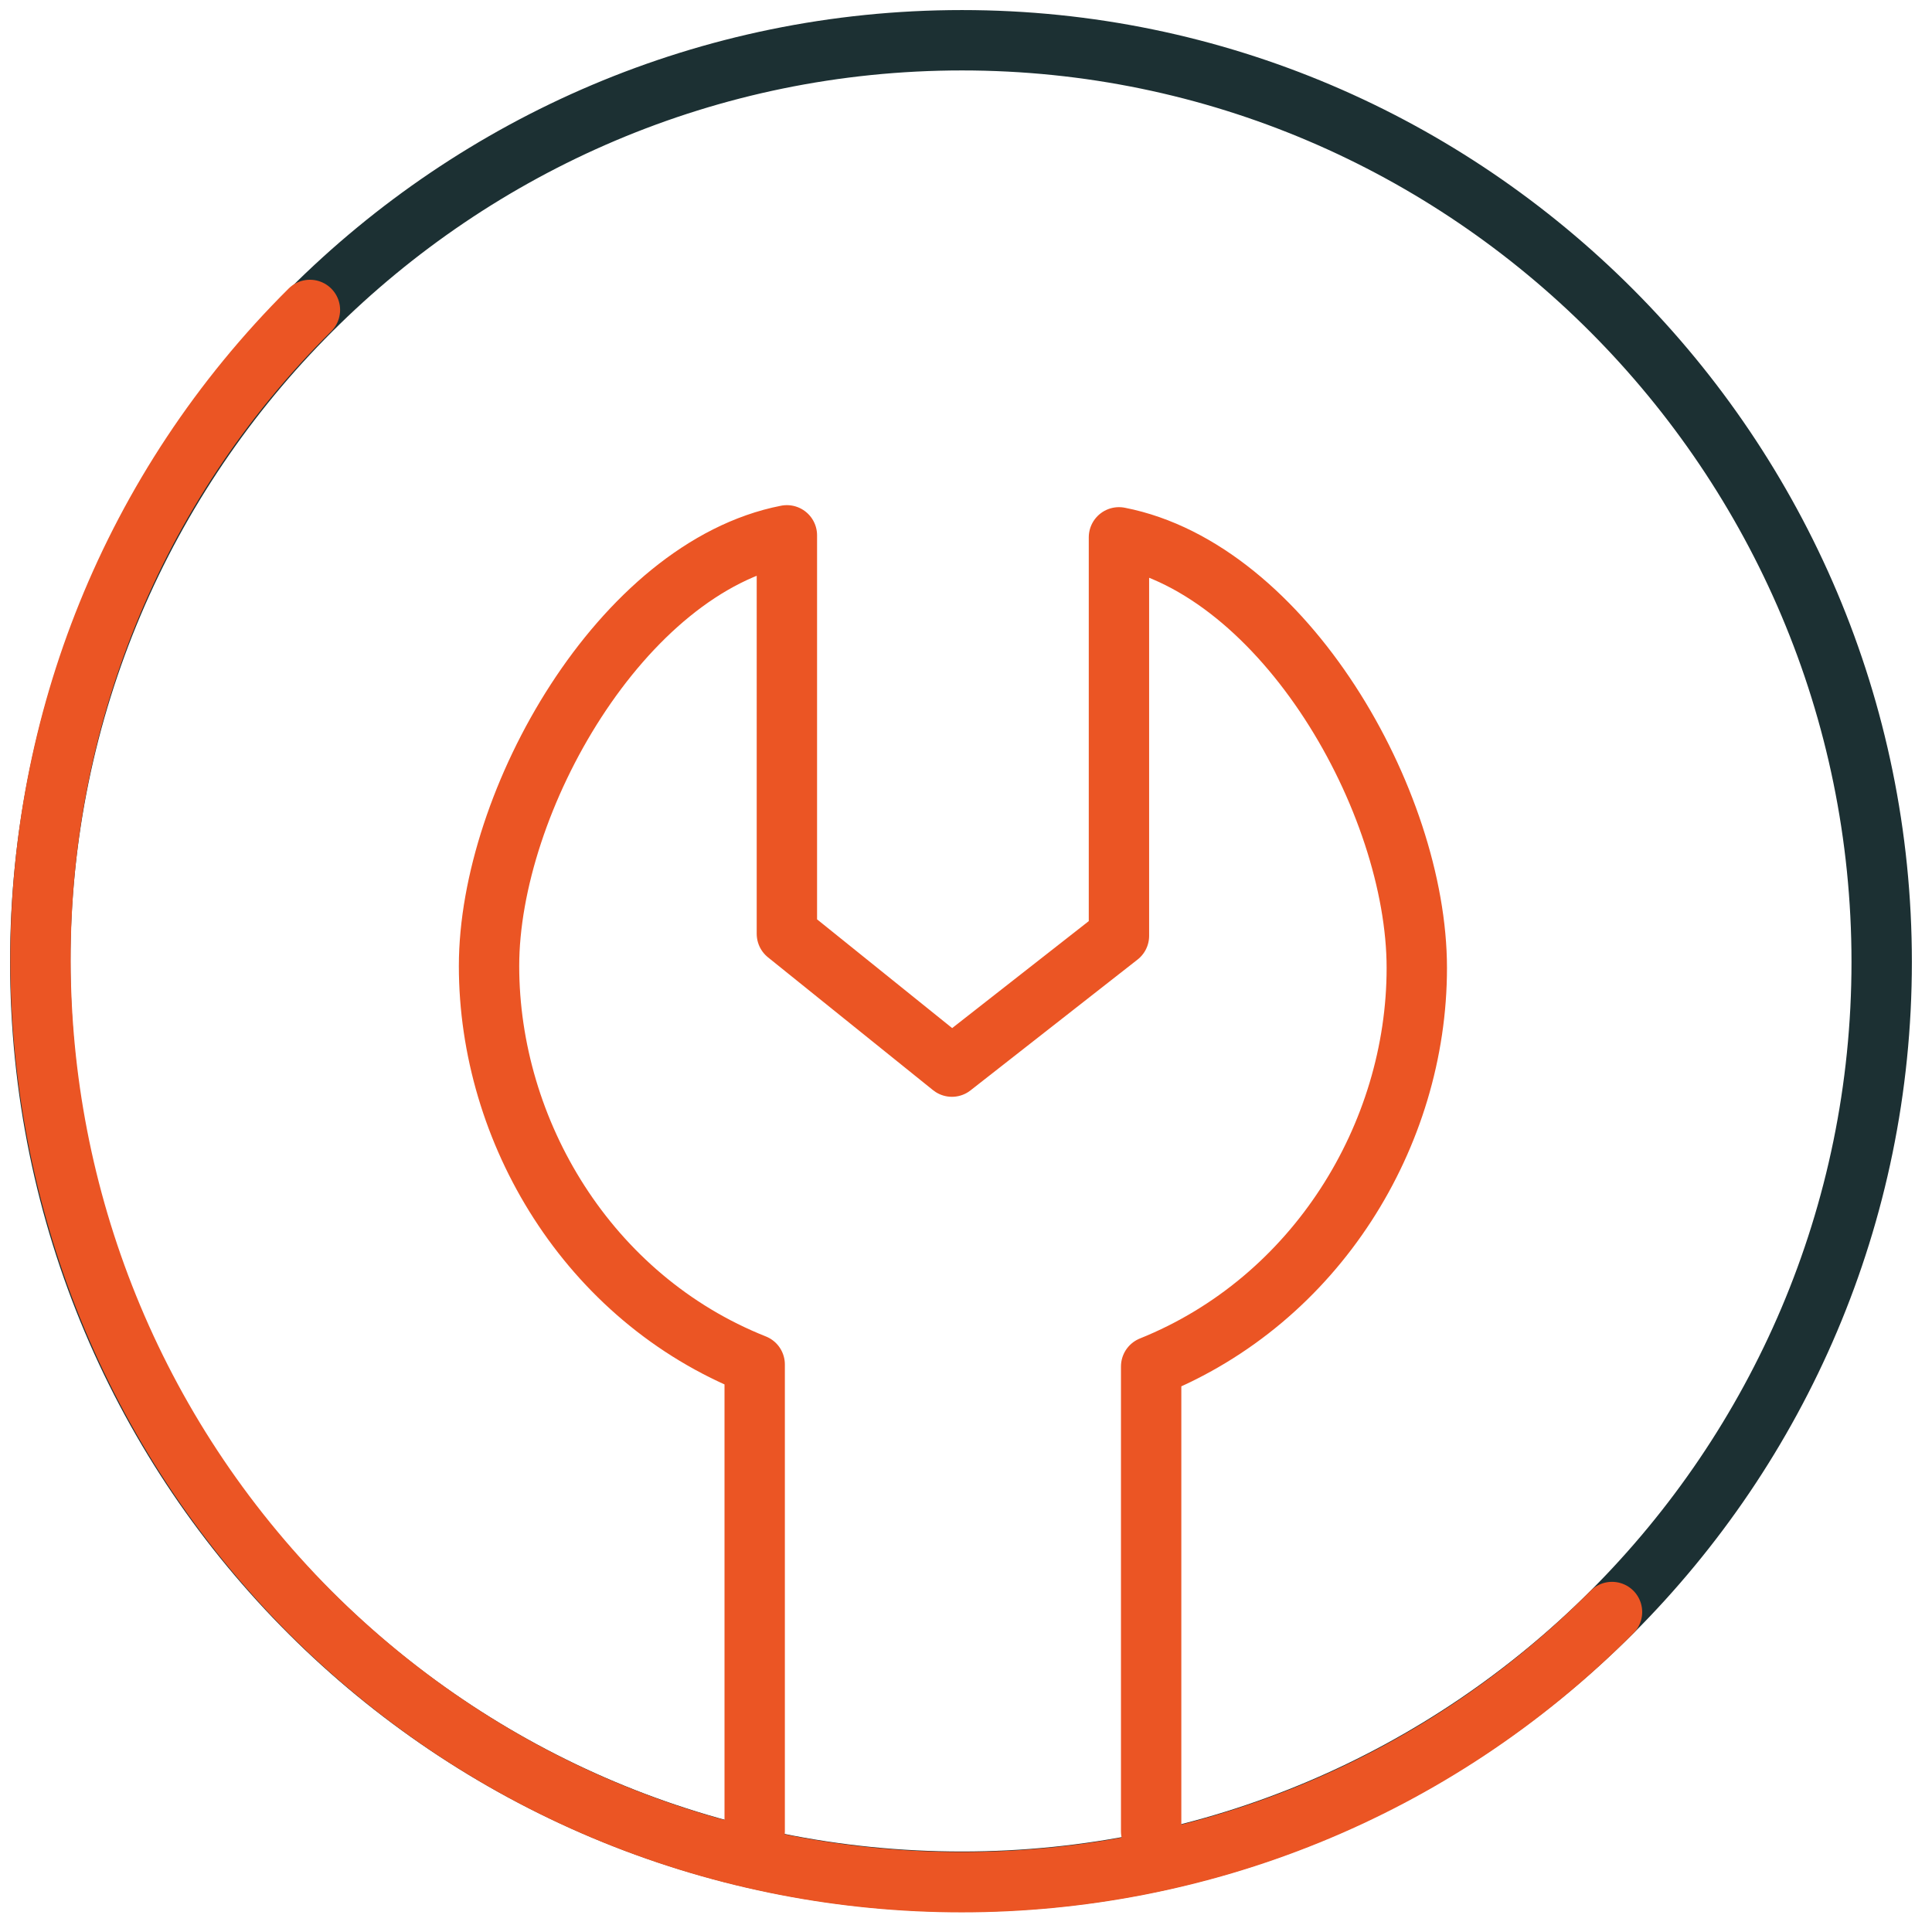 <svg xmlns="http://www.w3.org/2000/svg" xmlns:xlink="http://www.w3.org/1999/xlink" id="Layer_1" x="0px" y="0px" viewBox="0 0 96 96" style="enable-background:new 0 0 96 96;" xml:space="preserve">
<style type="text/css">
	.st0{fill:none;stroke:#1C3033;stroke-width:3;stroke-linecap:round;stroke-linejoin:round;stroke-miterlimit:10;}
	.st1{fill:none;stroke:#EB5524;stroke-width:2.999;stroke-linecap:round;stroke-linejoin:round;stroke-miterlimit:10;}
	.st2{enable-background:new    ;}
</style>
<path class="st0" d="M47.8,93.5C73,93.5,93.5,73,93.5,47.8S73,2,47.8,2S2,22.5,2,47.8S22.5,93.5,47.8,93.5z"></path>
<path class="st1" d="M80.1,80.1C62.3,98,33.3,98,15.4,80.1c-17.8-17.9-17.9-46.9,0-64.7"></path>
<g>
	<g class="st2">
		<g>
			<g>
				<path class="st1" d="M57.2,91V67.9c8.2-3.3,13.2-11.5,13.2-19.8s-6.6-19.8-14.8-21.4v19.8L47.3,53l-8.2-6.6V26.6      c-8.2,1.6-14.8,13.2-14.8,21.4s4.9,16.5,13.2,19.8V91"></path>
			</g>
		</g>
	</g>
</g>
</svg>